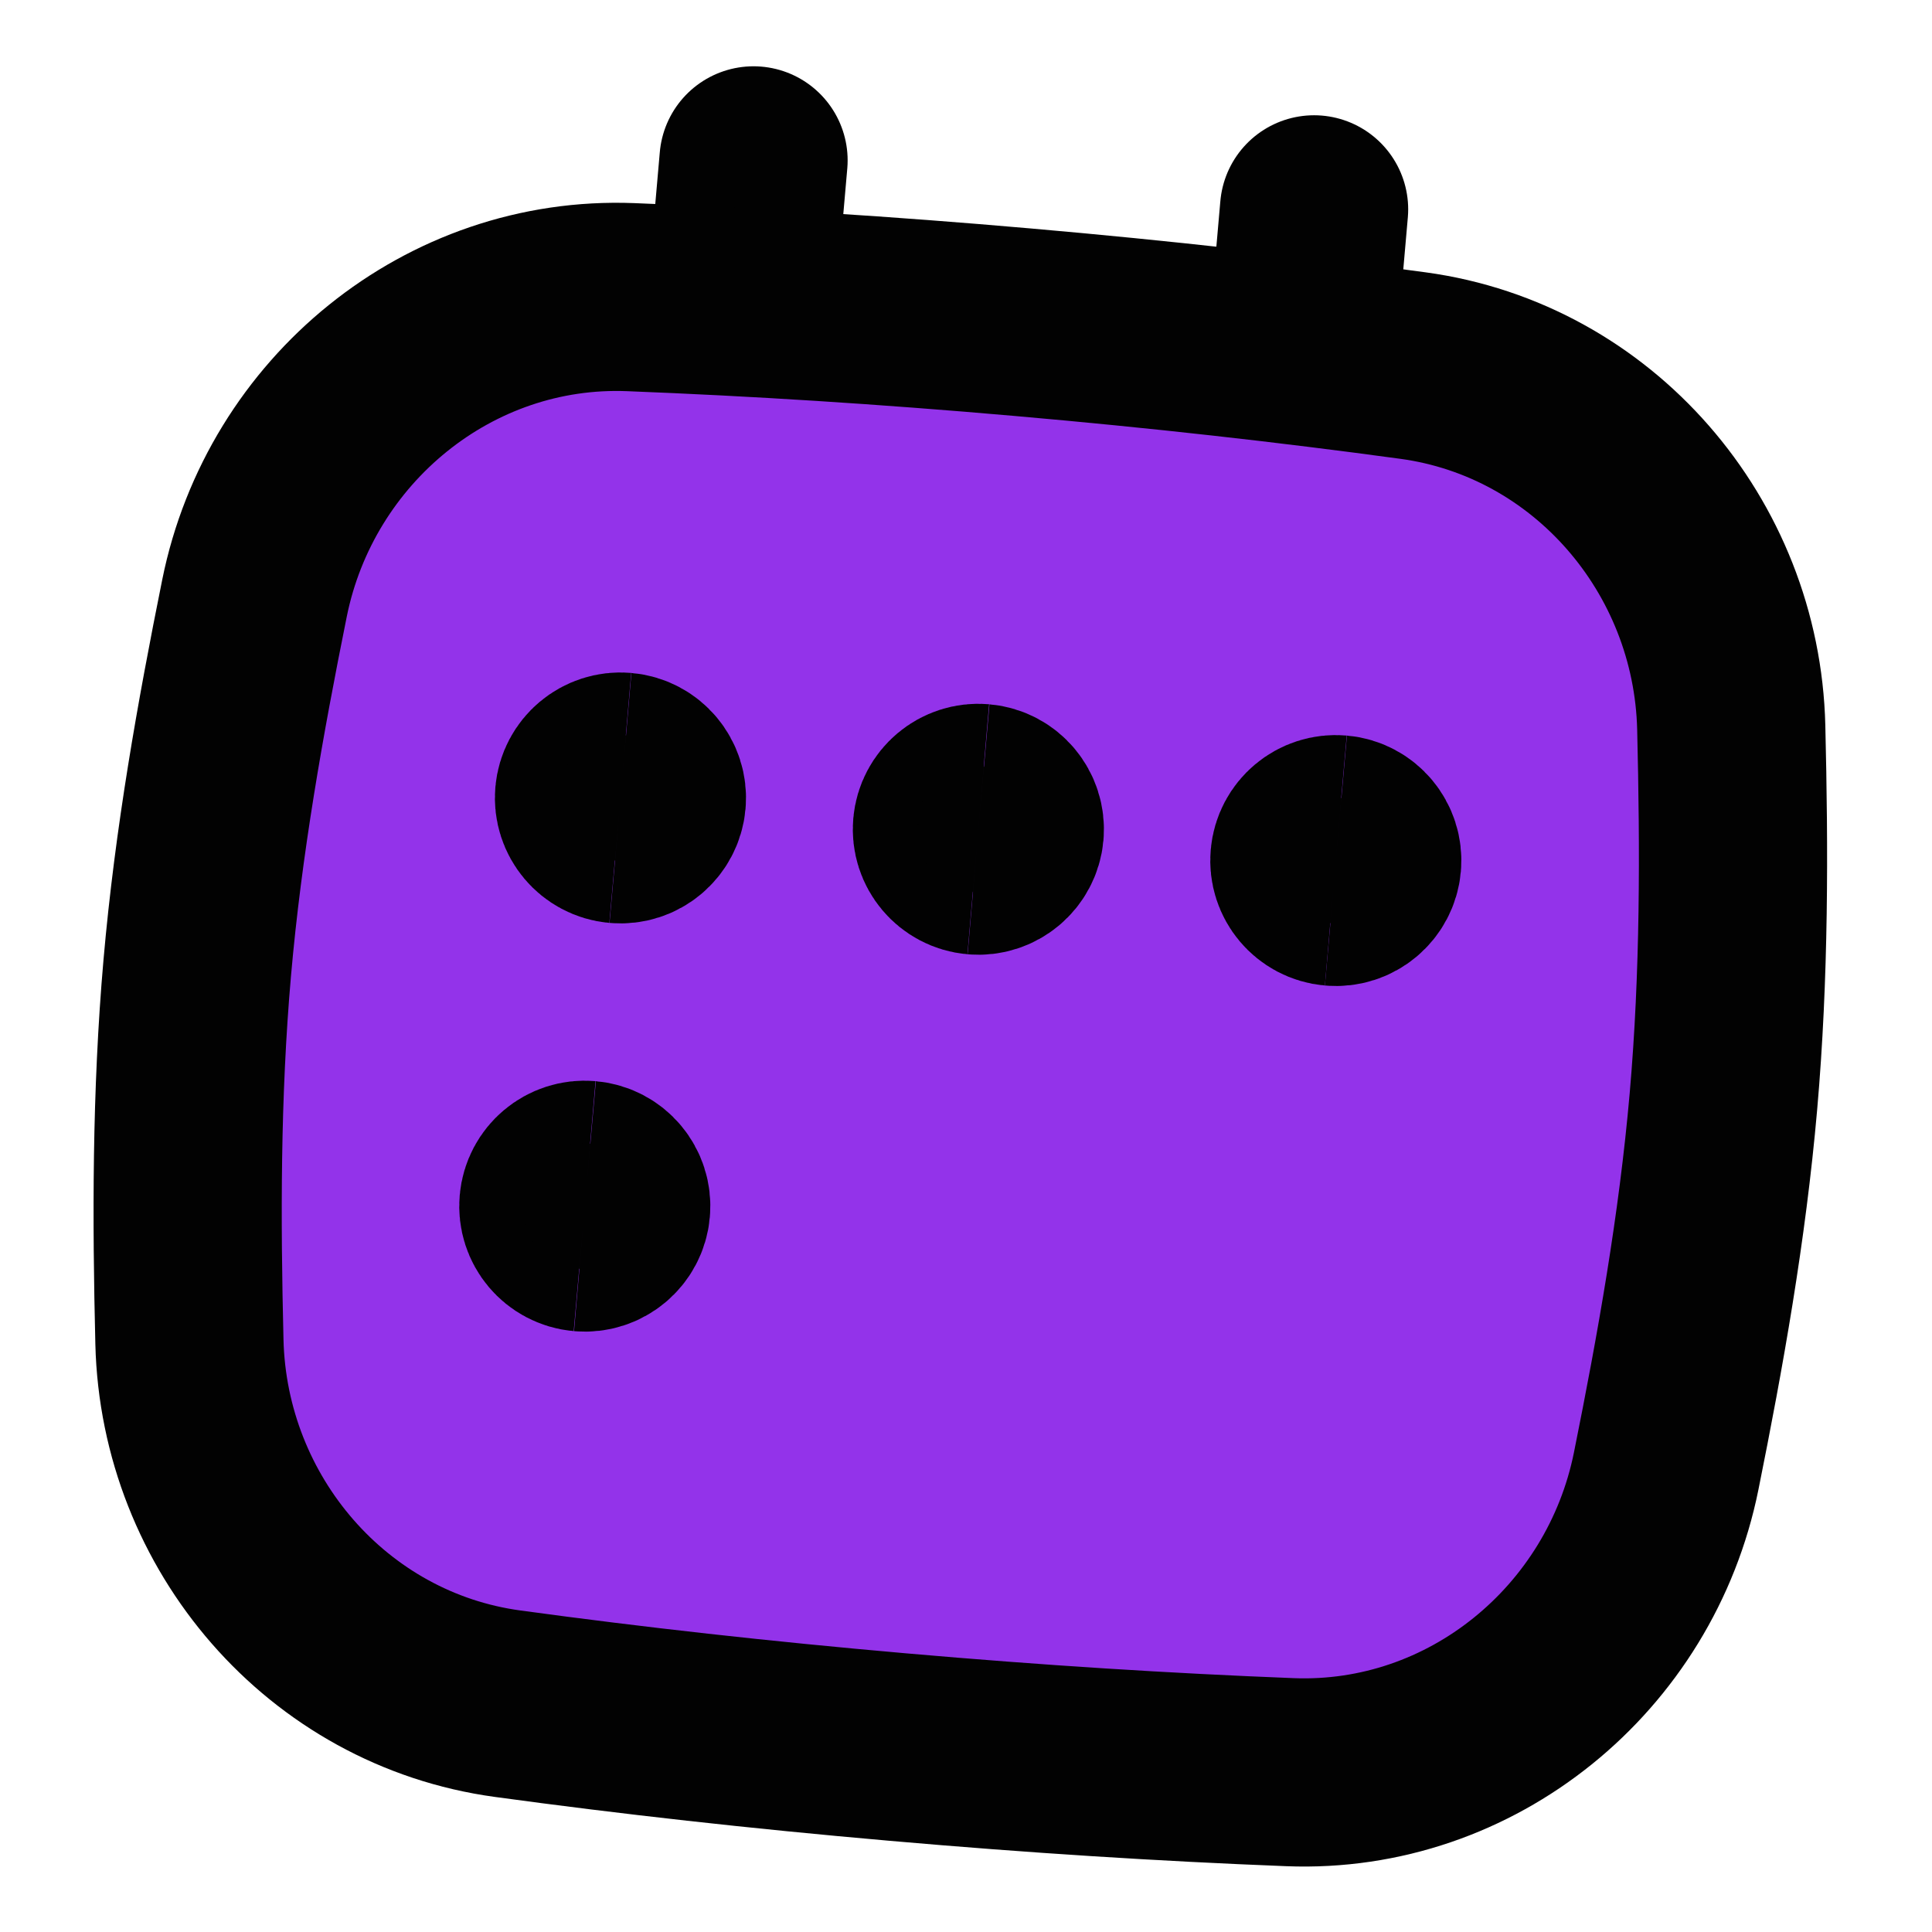 <svg width="66" height="66" viewBox="0 0 66 66" fill="none" xmlns="http://www.w3.org/2000/svg">
<path d="M25.742 5.479L24.794 16.319" stroke="#020202" stroke-width="6.429" stroke-linecap="round"/>
<path d="M44.891 7.152L43.942 17.993" stroke="#020202" stroke-width="6.429" stroke-linecap="round"/>
<path d="M6.471 45.842C6.622 52.047 11.19 57.364 17.341 58.201C21.592 58.781 25.944 59.269 30.677 59.683C35.41 60.097 39.781 60.372 44.068 60.54C50.271 60.783 55.692 56.34 56.919 50.255C57.745 46.157 58.497 41.948 58.875 37.626C59.253 33.304 59.243 29.028 59.142 24.849C58.99 18.643 54.422 13.327 48.272 12.489C44.021 11.91 39.669 11.421 34.936 11.007C30.202 10.593 25.832 10.319 21.545 10.151C15.342 9.908 9.92 14.35 8.694 20.435C7.868 24.533 7.116 28.742 6.738 33.065C6.36 37.387 6.369 41.663 6.471 45.842Z" fill="#9333EA" stroke="#020202" stroke-width="6.429"/>
<path d="M21.099 28.326C20.51 28.274 20.074 27.755 20.125 27.165C20.177 26.576 20.697 26.14 21.286 26.191" stroke="#020202" stroke-width="6.429"/>
<path d="M21.105 28.326C21.695 28.378 22.214 27.942 22.266 27.352C22.318 26.763 21.881 26.243 21.292 26.192" stroke="#020202" stroke-width="6.429"/>
<path d="M19.881 42.271C19.291 42.219 18.855 41.7 18.907 41.11C18.958 40.521 19.478 40.085 20.067 40.136" stroke="#020202" stroke-width="6.429"/>
<path d="M19.887 42.272C20.476 42.323 20.996 41.887 21.047 41.298C21.099 40.708 20.663 40.189 20.073 40.137" stroke="#020202" stroke-width="6.429"/>
<path d="M33.326 29.396C32.736 29.345 32.3 28.825 32.352 28.235C32.404 27.646 32.923 27.21 33.513 27.261" stroke="#020202" stroke-width="6.429"/>
<path d="M33.332 29.397C33.921 29.448 34.441 29.012 34.493 28.423C34.544 27.833 34.108 27.314 33.519 27.262" stroke="#020202" stroke-width="6.429"/>
<path d="M45.537 30.464C44.947 30.413 44.511 29.893 44.563 29.304C44.614 28.714 45.134 28.278 45.724 28.33" stroke="#020202" stroke-width="6.429"/>
<path d="M45.543 30.465C46.132 30.517 46.652 30.081 46.703 29.491C46.755 28.902 46.319 28.382 45.73 28.33" stroke="#020202" stroke-width="6.429"/>
</svg>
